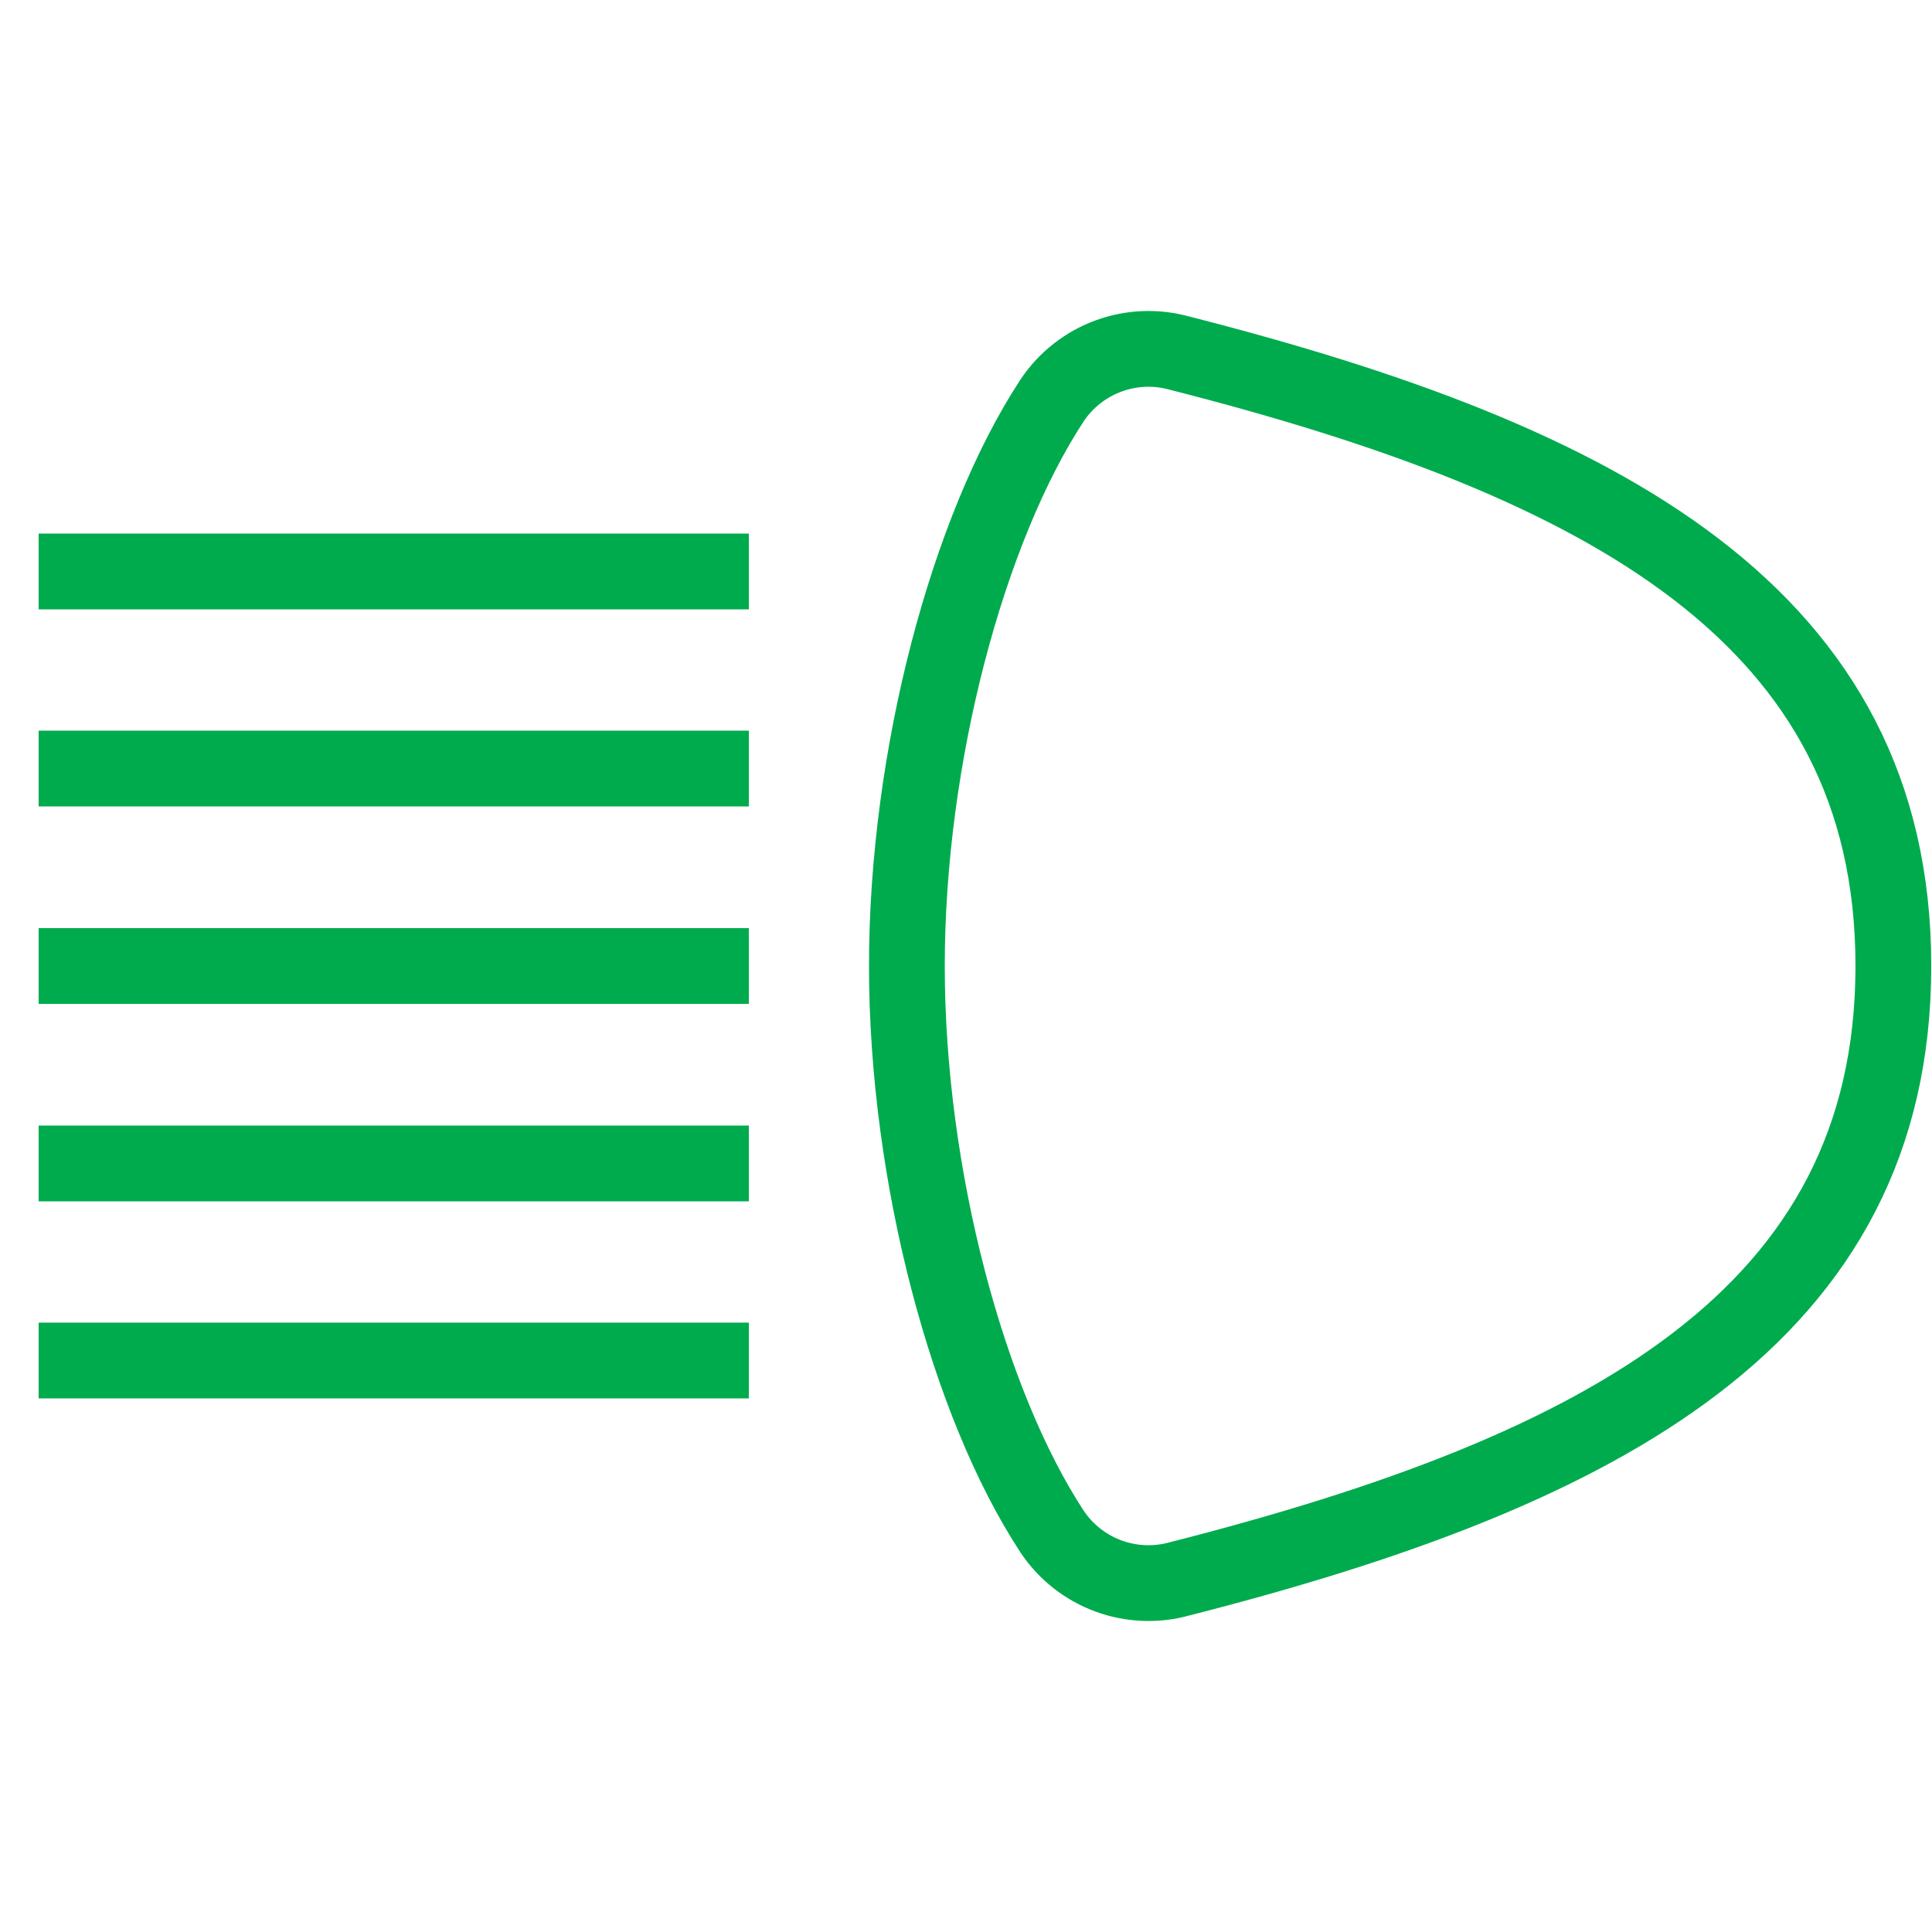 <svg viewBox="0 0 50 50" xmlns="http://www.w3.org/2000/svg" xmlns:xlink="http://www.w3.org/1999/xlink" id="Layer_1" overflow="hidden"><defs></defs><path d="M49 25C49 34.06 41.52 38.06 30.53 40.86 29.282 41.209 27.951 40.717 27.23 39.64 25.05 36.32 23.47 30.42 23.47 25 23.47 19.58 25.05 13.68 27.23 10.36 27.951 9.283 29.282 8.791 30.53 9.14 41.52 11.94 49 15.94 49 25Z" stroke="#00AB4E" stroke-width="1.961" stroke-linejoin="round" fill="none"/><line x1="19.38" y1="14.79" x2="1" y2="14.79" stroke="#00AB4E" stroke-width="1.961" stroke-linejoin="round" fill="none"/><line x1="19.38" y1="19.89" x2="1" y2="19.89" stroke="#00AB4E" stroke-width="1.961" stroke-linejoin="round" fill="none"/><line x1="19.38" y1="25" x2="1" y2="25" stroke="#00AB4E" stroke-width="1.961" stroke-linejoin="round" fill="none"/><line x1="19.38" y1="30.11" x2="1" y2="30.11" stroke="#00AB4E" stroke-width="1.961" stroke-linejoin="round" fill="none"/><line x1="19.38" y1="35.21" x2="1" y2="35.21" stroke="#00AB4E" stroke-width="1.961" stroke-linejoin="round" fill="none"/></svg>
